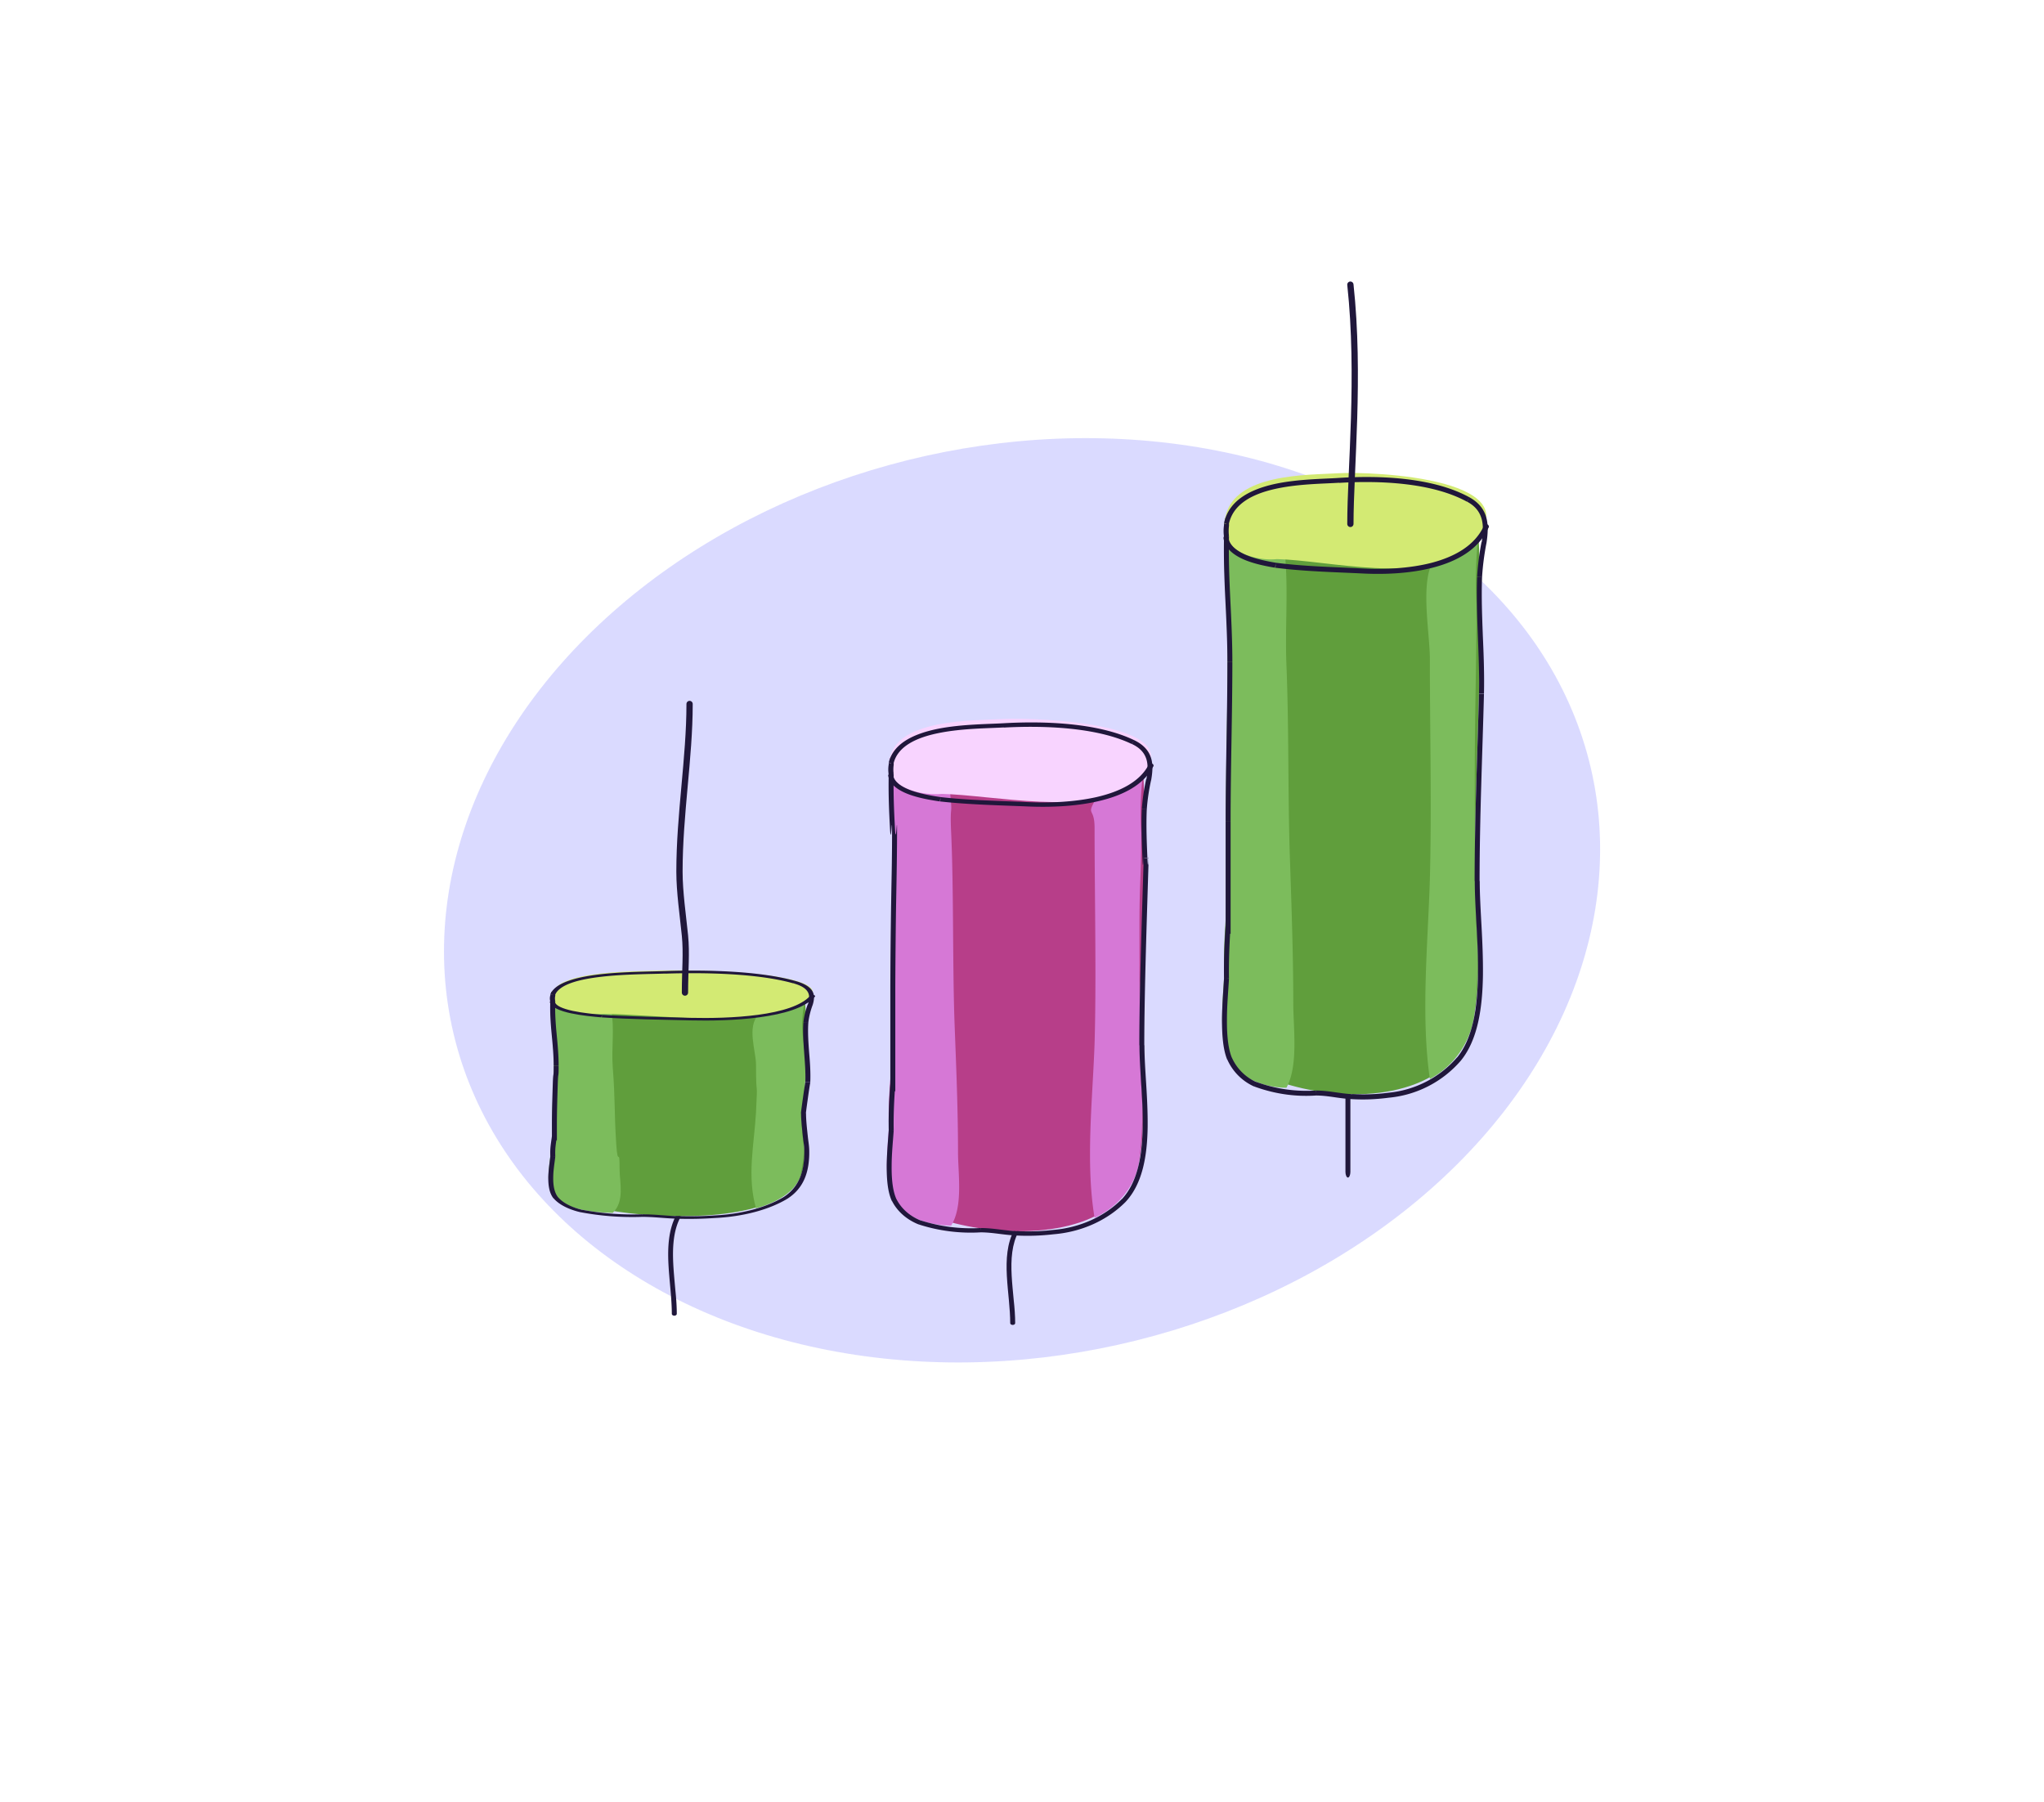 <svg xmlns="http://www.w3.org/2000/svg" width="346" height="305" fill="none"><g filter="url(#a)"><ellipse cx="98.707" cy="77.125" fill="#B6B6FF" fill-opacity=".5" rx="98.707" ry="77.125" transform="matrix(-.957 .29 -.331 -.944 293 196.579)"/></g><path fill="#20173B" d="M228.588 198.388v-56.566h-.835v56.566h.835Zm0-56.566c0-.5-.196-.944-.418-.944-.221 0-.417.444-.417.944h.835Zm-.835 56.566c0 .5.196.945.417.945.222 0 .418-.445.418-.945h-.835Z"/><path fill="#609E3C" d="M207.318 87.722c14.082 0 29.154-.964 42.841.717 1.163 19.87-.52 39.962-.52 59.881 0 9.169 2.623 23.849-3.316 30.621-7.128 8.155-22.398 7.29-31.506 3.509-11.904-4.992-6.336-30.422-6.311-42.013.124-17.028-.545-34.278-1.188-52.715Z"/><path fill="#7CBC5C" d="M250.508 88.464a73.2 73.2 0 0 0-.57 13.765c0 9.466-.297 19.054-.297 28.594 0 8.675 0 17.324.297 26.048a79.423 79.423 0 0 1-.272 13.939 14.346 14.346 0 0 1-2.277 6.895 14.453 14.453 0 0 1-5.346 4.943c-1.559-10.677-.321-23.083 0-33.833.322-12.407 0-24.838 0-37.244 0-4.325-1.583-12.382.396-16.311 1.04-2.521 4.728-3.584 8.044-6.821l.025.025Zm-43.266.865c-.198 7.092.57 14.432.57 21.624 0 9.07-.297 18.091-.297 27.161 0 9.069.173 17.522-.248 26.221-.173 3.682-.99 10.602.495 14.21 1.658 4.004 6.286 5.561 9.999 5.586 2.054-3.732 1.163-10.108 1.163-14.211 0-8.155-.297-16.36-.569-24.541-.371-10.948-.149-21.945-.594-32.918-.248-6.253.346-12.777-.272-18.931a20.744 20.744 0 0 1-10.271-4.201h.024Z"/><path fill="#D3EA73" d="M216.179 94.642c8.341.173 25.195 4.424 32.001-1.705 13.315-12.01-16.062-13.172-21.705-12.826-5.148.32-17.473 0-19.032 7.364-1.46 6.327 5.766 7.513 8.736 7.167Z"/><path fill="#20173B" d="M250.879 97.657c.124-1.927.371-3.83.742-5.733l-.841-.149a46.294 46.294 0 0 0-.742 5.833l.841.05Zm.322 19.747c.074-3.312-.05-6.624-.198-9.911-.124-3.287-.248-6.574-.124-9.836h-.841c-.124 3.287 0 6.574.123 9.861.124 3.287.273 6.574.198 9.861h.842v.025Zm-.743 31.732c0-10.577.471-21.13.743-31.708h-.842c-.272 10.528-.742 21.131-.742 31.708h.841Zm-3.168 30.398c2.896-3.559 3.663-8.971 3.737-14.532.025-2.792-.098-5.659-.247-8.353-.148-2.718-.297-5.264-.297-7.513h-.841c0 2.249.148 4.844.297 7.562.148 2.719.297 5.536.247 8.304-.074 5.536-.841 10.701-3.539 14.013l.668.544-.025-.025Zm-12.176 6.277a18.34 18.34 0 0 0 12.176-6.277l-.643-.544a17.54 17.54 0 0 1-11.632 5.981l.074.84h.025Zm-6.237.247c2.079.124 4.183.025 6.237-.247l-.099-.84c-2.03.272-4.059.346-6.088.222l-.05.841v.024Zm-6.138-.617c.99 0 2.005.123 3.02.271 1.014.149 2.079.297 3.118.346l.05-.84c-.99-.049-2.005-.198-3.045-.346-1.039-.148-2.079-.272-3.143-.272v.841Zm-10.444-1.533c3.341 1.236 6.905 1.78 10.469 1.533l-.049-.841a24.727 24.727 0 0 1-10.123-1.482l-.297.79Zm-4.529-4.522a9.016 9.016 0 0 0 4.504 4.522l.347-.766a8.147 8.147 0 0 1-4.084-4.102l-.767.346Zm-.569-13.791c-.099 1.854-.322 4.449-.347 6.945 0 2.521.149 5.042.891 6.846l.792-.322c-.668-1.606-.866-4.003-.841-6.499 0-2.496.247-5.017.346-6.92l-.841-.05Zm.272-8.946c-.198 2.99-.322 6.03-.272 8.971h.841c-.049-2.941.075-5.956.273-8.922l-.842-.049Zm0-17.571v18.98h.842v-18.98h-.842Zm.297-27.062c0 4.523-.074 9.02-.148 13.518-.075 4.498-.149 9.021-.149 13.544h.842c0-4.523.074-9.021.148-13.519.074-4.498.149-9.02.149-13.543h-.842Zm-.569-21.18c-.074 3.559.049 7.142.223 10.652.173 3.534.346 7.043.346 10.503h.842c0-3.484-.174-7.018-.347-10.553-.173-3.534-.297-7.068-.223-10.602h-.841Zm0-1.952a6.784 6.784 0 0 0 0 2.002l.841-.124a6.962 6.962 0 0 1 0-1.755l-.841-.123Zm.421-.247h-.421v.396h.841v-.398h-.42Zm19.007-7.736c-2.525.173-6.955.173-10.914 1.038-3.936.89-7.673 2.67-8.514 6.599l.817.173c.717-3.386 3.959-5.091 7.87-5.956 3.885-.865 8.192-.865 10.79-1.038l-.049-.84v.024Zm22.126 3.287c-6.188-3.41-15.345-3.732-22.126-3.287l.049.84c6.782-.42 15.716-.074 21.656 3.189l.421-.742Zm2.87 7.76c.223-1.482.347-2.99-.024-4.325-.371-1.359-1.238-2.545-2.846-3.435l-.396.742c1.435.766 2.128 1.779 2.45 2.916.321 1.161.223 2.496 0 3.979l.841.123h-.025Zm-28.906 93.097v-.42h-.025v.42h.025Zm-10.271-1.507-.174.395h.025l.149-.395Zm-4.826-92.677h.42v-.05l-.42.05Zm0-1.878.42.05v-.05h-.42Zm0-.297-.421-.099v.1h.421Zm19.032-7.315v-.42h-.025v.42h.025Z"/><path fill="#20173B" d="M230.903 97.089c3.243.148 7.648.05 11.682-1.014 4.009-1.038 7.722-3.04 9.38-6.746l-.767-.346c-1.51 3.336-4.901 5.239-8.836 6.277-3.91 1.013-8.241 1.137-11.434.988l-.049.84h.024Zm-15.047-.989c4.975.643 10.098.742 15.047.989l.05-.84c-4.999-.272-10.048-.347-14.973-.99l-.099.841h-.025Zm-8.761-5.116c.198 1.879 1.831 3.04 3.588 3.782 1.782.741 3.836 1.112 5.148 1.334l.149-.84c-1.312-.223-3.292-.593-4.975-1.285-1.708-.717-2.945-1.706-3.069-3.065l-.841.074Zm44.895-1.655a.425.425 0 0 0-.223-.569.426.426 0 0 0-.569.222l.767.347h.025Zm-36.035 6.351-.074.42.049-.42h.025Zm-7.969-4.77c0-.222-.223-.395-.471-.37-.222 0-.396.222-.371.47l.842-.075v-.025Z"/><path stroke="#20173B" stroke-linecap="round" stroke-width="1.061" d="M228.588 88.685c0-9.186 1.67-25.052-.001-40.501"/><path fill="#20173B" d="M171.673 208.219c-1.212 2.22-1.386 4.979-1.237 7.76.074 1.379.223 2.802.346 4.138.124 1.358.223 2.652.223 3.859h.842c0-1.229-.099-2.544-.248-3.902-.124-1.358-.272-2.759-.346-4.117-.149-2.759.024-5.41 1.188-7.501l-.792-.216.024-.021Zm-.668 15.757c0 .172.198.302.421.302.223 0 .421-.13.421-.302h-.842Zm1.46-15.542c.075-.151 0-.323-.247-.388-.223-.065-.47 0-.545.173l.792.215Z"/><path fill="#B73E89" d="M150.563 128.354c14.082 0 29.155-.841 42.841.625 1.163 17.331-.52 29.855-.52 47.251 0 7.997 2.624 20.801-3.316 26.707-7.128 7.114-22.398 6.359-31.506 3.061-11.904-4.354-6.336-26.535-6.311-36.645.124-14.852-.544-24.918-1.188-40.999Z"/><path fill="#D678D6" d="M193.749 129.001a55.83 55.83 0 0 0-.569 12.006c0 8.256-.297 7.609-.297 15.93 0 7.566 0 19.142.297 26.729a60.471 60.471 0 0 1-.272 12.158c-.149 2.134-.941 4.203-2.277 6.014-1.336 1.811-3.168 3.298-5.346 4.311-1.559-9.312-.322-20.133 0-29.51.322-10.821 0-25.673 0-36.494 0-3.772-1.584-1.789.396-5.217 1.04-2.198 4.727-3.125 8.044-5.949l.024.022Zm-43.261.754c-.198 6.186.569 3.578.569 9.851 0 7.911-.297 19.788-.297 27.721s.173 15.283-.247 22.871c-.174 3.212-.99 9.247.495 12.394 1.658 3.493 6.286 4.851 9.998 4.872 2.054-3.255 1.163-8.816 1.163-12.395 0-7.113-.297-14.27-.569-21.405-.371-9.549-.148-23.172-.594-32.743-.247-5.454.347-2.134-.272-7.502-3.762-.388-7.301-1.659-10.271-3.664h.025Z"/><path fill="#F8D4FF" d="M159.425 134.39c8.34.151 25.194 3.858 32-1.488 13.315-10.476-16.062-11.489-21.705-11.187-5.148.28-17.473 0-19.032 6.423-1.46 5.519 5.767 6.553 8.737 6.252Z"/><path fill="#20173B" d="M194.121 137.019c.123-1.681.371-3.341.742-5.001l-.841-.129a35.488 35.488 0 0 0-.743 5.087l.842.043Zm.321 8.213c.075-2.889-.049 3.233-.198.366-.123-2.867-.247-5.734-.123-8.579h-.842c-.123 2.867 0 5.734.124 8.601.124 2.867.272-3.277.198-.41h.841v.022Zm-.742 31.709c0-9.226.47-22.462.742-31.688h-.841c-.272 9.183-.742 22.44-.742 31.688h.841Zm-3.168 26.514c2.896-3.105 3.663-7.825 3.737-12.675.025-2.436-.099-4.937-.247-7.286-.149-2.371-.297-4.592-.297-6.553h-.842c0 1.961.149 4.225.297 6.596.149 2.371.297 4.828.248 7.243-.074 4.828-.842 9.333-3.539 12.222l.668.474-.025-.021Zm-12.176 5.475c4.727-.388 9.082-2.35 12.176-5.475l-.643-.475c-2.946 2.975-7.128 4.85-11.632 5.217l.074.733h.025Zm-6.237.215c2.079.108 4.182.022 6.237-.215l-.099-.733c-2.03.237-4.059.302-6.089.194l-.049.733v.021Zm-6.138-.539c.99 0 2.005.108 3.019.238 1.015.129 2.079.258 3.119.301l.049-.733c-.99-.043-2.004-.172-3.044-.301-1.039-.13-2.079-.237-3.143-.237v.732Zm-10.444-1.336a28.548 28.548 0 0 0 10.469 1.336l-.05-.732a28.06 28.06 0 0 1-10.122-1.294l-.297.69Zm-4.529-3.945c.891 1.746 2.499 3.147 4.504 3.945l.347-.668c-1.807-.712-3.267-1.983-4.084-3.579l-.767.302Zm-.569-12.028c-.099 1.617-.322 3.88-.347 6.057 0 2.199.149 4.398.891 5.971l.792-.28c-.668-1.401-.866-3.492-.841-5.669 0-2.177.247-4.376.346-6.036l-.841-.043Zm.272-7.803c-.198 2.608-.322 5.259-.272 7.825h.841c-.049-2.566.074-5.195.272-7.782l-.841-.043Zm0-15.327v16.555h.841v-16.555h-.841Zm.297-27.613c0 3.945-.074 7.868-.149 11.791-.074 3.924-.148 11.878-.148 15.822h.841c0-3.944.075-11.898.149-15.822.074-3.923.148-7.868.148-11.812h-.841v.021Zm-.569-9.463c-.075 3.104.049 6.23.222 9.291.174 3.082.347-2.867.347.151h.841c0-3.04-.173 2.888-.346-.194-.173-3.083-.297-6.165-.223-9.248h-.841Zm0-1.703a5.17 5.17 0 0 0 0 1.746l.841-.107a5.306 5.306 0 0 1 0-1.531l-.841-.108Zm.42-.215h-.42v.345h.841v-.345h-.421Zm19.008-6.747c-2.525.151-6.955.151-10.915.905-3.935.776-7.672 2.328-8.513 5.755l.816.151c.718-2.953 3.96-4.44 7.87-5.195 3.886-.754 8.192-.754 10.791-.905l-.049-.733v.022Zm22.125 2.867c-6.187-2.975-15.344-3.255-22.125-2.867l.049.733c6.781-.367 15.716-.065 21.656 2.78l.42-.646Zm2.871 6.768c.223-1.293.347-2.608-.025-3.772-.371-1.186-1.237-2.22-2.846-2.996l-.396.646c1.436.669 2.129 1.552 2.45 2.544.322 1.013.223 2.177 0 3.47l.842.108h-.025Zm-28.907 76.222v-.366h-.025v.366h.025Zm-10.271-1.315-.173.345h.025l.148-.345Zm-4.826-75.855h.421v-.043l-.421.043Zm0-1.639.421.044v-.044h-.421Zm0-.258-.42-.086v.086h.42Zm19.032-6.381v-.366h-.024v.366h.024Z"/><path fill="#20173B" d="M174.149 136.524c3.242.129 7.647.043 11.681-.884 4.01-.906 7.722-2.652 9.38-5.885l-.767-.302c-1.51 2.91-4.9 4.57-8.835 5.475-3.911.884-8.242.992-11.434.863l-.05.733h.025Zm-15.048-.863c4.975.561 10.098.647 15.048.863l.049-.733c-4.999-.237-10.048-.302-14.973-.863l-.099.733h-.025Zm-8.761-4.462c.198 1.639 1.832 2.652 3.589 3.298 1.782.647 3.836.97 5.148 1.164l.148-.733c-1.312-.194-3.292-.517-4.975-1.12-1.707-.626-2.945-1.488-3.068-2.673l-.842.064Zm44.895-1.444c.099-.194 0-.41-.223-.496-.222-.086-.47 0-.569.194l.767.302h.025Zm-36.035 5.54-.074.366.05-.366h.024Zm-7.969-4.16c0-.194-.223-.345-.47-.324a.372.372 0 0 0-.371.41l.841-.065v-.021Zm-36.841 74.709c-1.213 2.344-1.386 5.237-1.238 8.142.074 1.453.223 2.931.347 4.358.123 1.427.222 2.791.222 4.065h.842c0-1.287-.099-2.676-.248-4.103-.124-1.427-.272-2.893-.346-4.333-.149-2.892.025-5.67 1.188-7.887l-.792-.23.025-.012Zm-.669 16.552c0 .179.198.319.421.319.223 0 .421-.14.421-.319h-.842Zm1.46-16.323c.075-.166 0-.344-.247-.408-.223-.063-.47.013-.544.179l.791.229Z"/><path fill="#609E3C" d="M93.28 167.896c14.081 0 29.154-.497 42.84.37 1.163 10.245-.52 9.48-.52 19.751 0 4.727 2.624 11.124-3.316 14.616-7.128 4.205-22.398 3.759-31.506 1.809-11.904-2.574-6.336-7.327-6.31-13.316.123-8.78-.545-13.711-1.189-23.23Z"/><path fill="#7CBC5C" d="M136.464 168.291c-.767 3.033-.742 5.441-.569 7.098.198 1.962.767 4.307.52 6.6-.05.383-.149 1.275-.198 2.562-.074 1.49.049 1.389-.074 1.987-.198 1.045-.52 1.517-.52 2.638 0 .153 0 .077.074.841.05.446.099 1.134.173 2.409.322 2.395.223 3.618-.272 6.014-.148 1.262-.94 2.485-2.277 3.555-1.336 1.071-3.168 1.95-5.346 2.549-1.559-5.505-.321-10.717 0-16.26.322-6.397 0-1.682 0-8.079 0-2.23-1.584-6.384.396-8.41 1.04-1.299 4.727-1.847 8.044-3.517l.049.013Zm-43.26.434c-.198 3.657.57 7.441.57 11.149 0 4.677-.298 5.365-.298 10.054 0 4.69.173.688-.247 5.174-.174 1.899-.99 5.466.495 7.327 1.658 2.064 6.286 2.867 9.998 2.88 2.054-1.924 1.163-5.212 1.163-7.327 0-4.205-.297-.09-.569-4.307-.371-5.645-.148-7.353-.594-13.023-.247-3.224.347-6.588-.272-9.761-3.762-.229-7.301-.981-10.27-2.166h.024Z"/><path fill="#D3EA73" d="M102.217 171.626c8.322.088 25.139 2.237 31.929-.862 13.286-6.074-16.026-6.661-21.656-6.486-5.137.162-17.434 0-18.99 3.724-1.457 3.199 5.754 3.799 8.717 3.624Z"/><path fill="#20173B" d="M136.837 173.032a12.82 12.82 0 0 1 .742-2.957l-.841-.076a13.222 13.222 0 0 0-.743 3.007l.842.026Zm.322 10.181c.074-1.707-.05-3.415-.198-5.11-.124-1.695-.248-3.389-.124-5.071h-.842c-.123 1.694 0 3.389.124 5.084.124 1.695.272 3.39.198 5.084h.842v.013Zm-.743 5.237c.099-.854.223-1.72.347-2.599a84.97 84.97 0 0 1 .396-2.625h-.842a84.674 84.674 0 0 0-.396 2.612c-.124.879-.247 1.746-.346 2.612h.841Zm-3.168 14.489c2.896-1.835 3.663-4.626 3.737-7.493.025-1.44-.099-1.733-.247-3.135-.149-1.401-.297-2.714-.297-3.874h-.842c0 1.16.149 2.498.297 3.9.149 1.401.297 1.682.248 3.096-.074 2.855-.842 5.518-3.539 7.225l.668.281h-.025Zm-12.176 3.236c4.727-.229 9.083-1.389 12.176-3.236l-.643-.281c-2.945 1.759-7.128 2.867-11.632 3.084l.074.433h.025Zm-6.237.128c2.079.063 4.182.012 6.237-.128l-.099-.433a60.95 60.95 0 0 1-6.089.115l-.049.433v.013Zm-6.138-.319c.99 0 2.005.064 3.019.14 1.015.077 2.079.153 3.119.179l.049-.434c-.99-.025-2.004-.102-3.044-.178a42.293 42.293 0 0 0-3.143-.14v.433Zm-10.444-.79c3.341.637 6.905.917 10.469.79l-.05-.433a46.501 46.501 0 0 1-10.122-.765l-.297.408Zm-4.53-2.332c.892 1.032 2.5 1.861 4.505 2.332l.347-.395c-1.807-.421-3.267-1.172-4.084-2.115l-.767.178Zm-.568-7.11c-.1.955-.322 2.293-.347 3.58 0 1.3.149 2.6.891 3.53l.792-.166c-.668-.828-.866-2.064-.841-3.351 0-1.287.247-2.587.346-3.568l-.841-.025Zm.272-3.441c-.198 1.542-.322 1.924-.272 3.453h.841c-.05-1.516.074-1.885.272-3.427l-.841-.026Zm0-1.898v4.09-7.149 5.658l.841.013v-5.658 7.136-4.09h-.841Zm.297-9.991c0 2.332-.074.689-.149 3.02-.074 2.32-.148 4.651-.148 6.983h.841c0-2.332.075-4.651.149-6.97s.148-.688.148-3.02h-.841v-.013Zm-.57-10.92c-.074 1.835.05 3.683.223 5.492.174 1.822.347 3.632.347 5.416h.841c0-1.797-.173-3.619-.346-5.441-.173-1.823-.297-3.645-.223-5.467h-.841Zm0-1.007a1.83 1.83 0 0 0 0 1.032l.842-.063a1.865 1.865 0 0 1 0-.905l-.841-.064Zm.421-.127h-.42v.204h.841v-.204h-.42Zm19.008-3.989c-2.525.09-6.955.09-10.915.536-3.935.458-7.672 1.376-8.513 3.402l.816.089c.718-1.746 3.96-2.625 7.871-3.071 3.885-.446 8.191-.446 10.79-.535l-.049-.433v.012Zm22.125 1.695c-6.187-1.758-15.344-1.924-22.125-1.695l.049.434c6.781-.217 15.716-.038 21.656 1.644l.42-.383Zm2.871 4.001c.223-.764.347-1.541-.024-2.23-.372-.7-1.238-1.312-2.847-1.771l-.396.383c1.436.395 2.129.917 2.451 1.503.321.599.222 1.287 0 2.052l.841.063h-.025Zm-28.907 35.692v-.216h-.024v.216h.024Zm-10.27-.777-.174.204h.025l.148-.204Zm-4.827-35.475h.421v-.026l-.42.026Zm0-.969.421.026v-.026h-.42Zm0-.153-.42-.051v.051h.42Zm19.032-3.771v-.217h-.024v.217h.024Z"/><path fill="#20173B" d="M116.865 172.726c3.242.076 7.647.025 11.681-.523 4.01-.535 7.722-1.567 9.38-3.478l-.767-.179c-1.51 1.721-4.9 2.702-8.835 3.237-3.911.522-8.242.586-11.434.51l-.05.433h.025Zm-15.048-.51c4.975.331 10.098.382 15.048.51l.049-.433c-4.999-.141-10.048-.179-14.973-.51l-.099.433h-.025Zm-8.76-2.638c.197.969 1.83 1.568 3.588 1.95 1.782.382 3.836.573 5.148.688l.148-.433c-1.312-.115-3.291-.306-4.975-.663-1.707-.369-2.945-.879-3.068-1.58l-.842.038Zm44.894-.853c.099-.115 0-.242-.223-.293-.222-.051-.47 0-.569.114l.767.179h.025ZM101.916 172l-.074.216.05-.216h.024Zm-7.969-2.46c0-.114-.223-.204-.47-.191-.223 0-.396.115-.371.242l.841-.038v-.013Z"/><path stroke="#20173B" stroke-linecap="round" stroke-width="1.061" d="M116.73 119.166c0 9.186-1.713 18.64-1.713 28.392 0 3.441.591 7.425.931 10.817.299 2.997 0 5.885 0 9.643"/><defs><filter id="a" width="344.183" height="304.862" x=".909" y="-.01" color-interpolation-filters="sRGB" filterUnits="userSpaceOnUse"><feFlood flood-opacity="0" result="BackgroundImageFix"/><feBlend in="SourceGraphic" in2="BackgroundImageFix" result="shape"/><feGaussianBlur result="effect1_foregroundBlur_15974_12865" stdDeviation="37.105"/></filter></defs></svg>